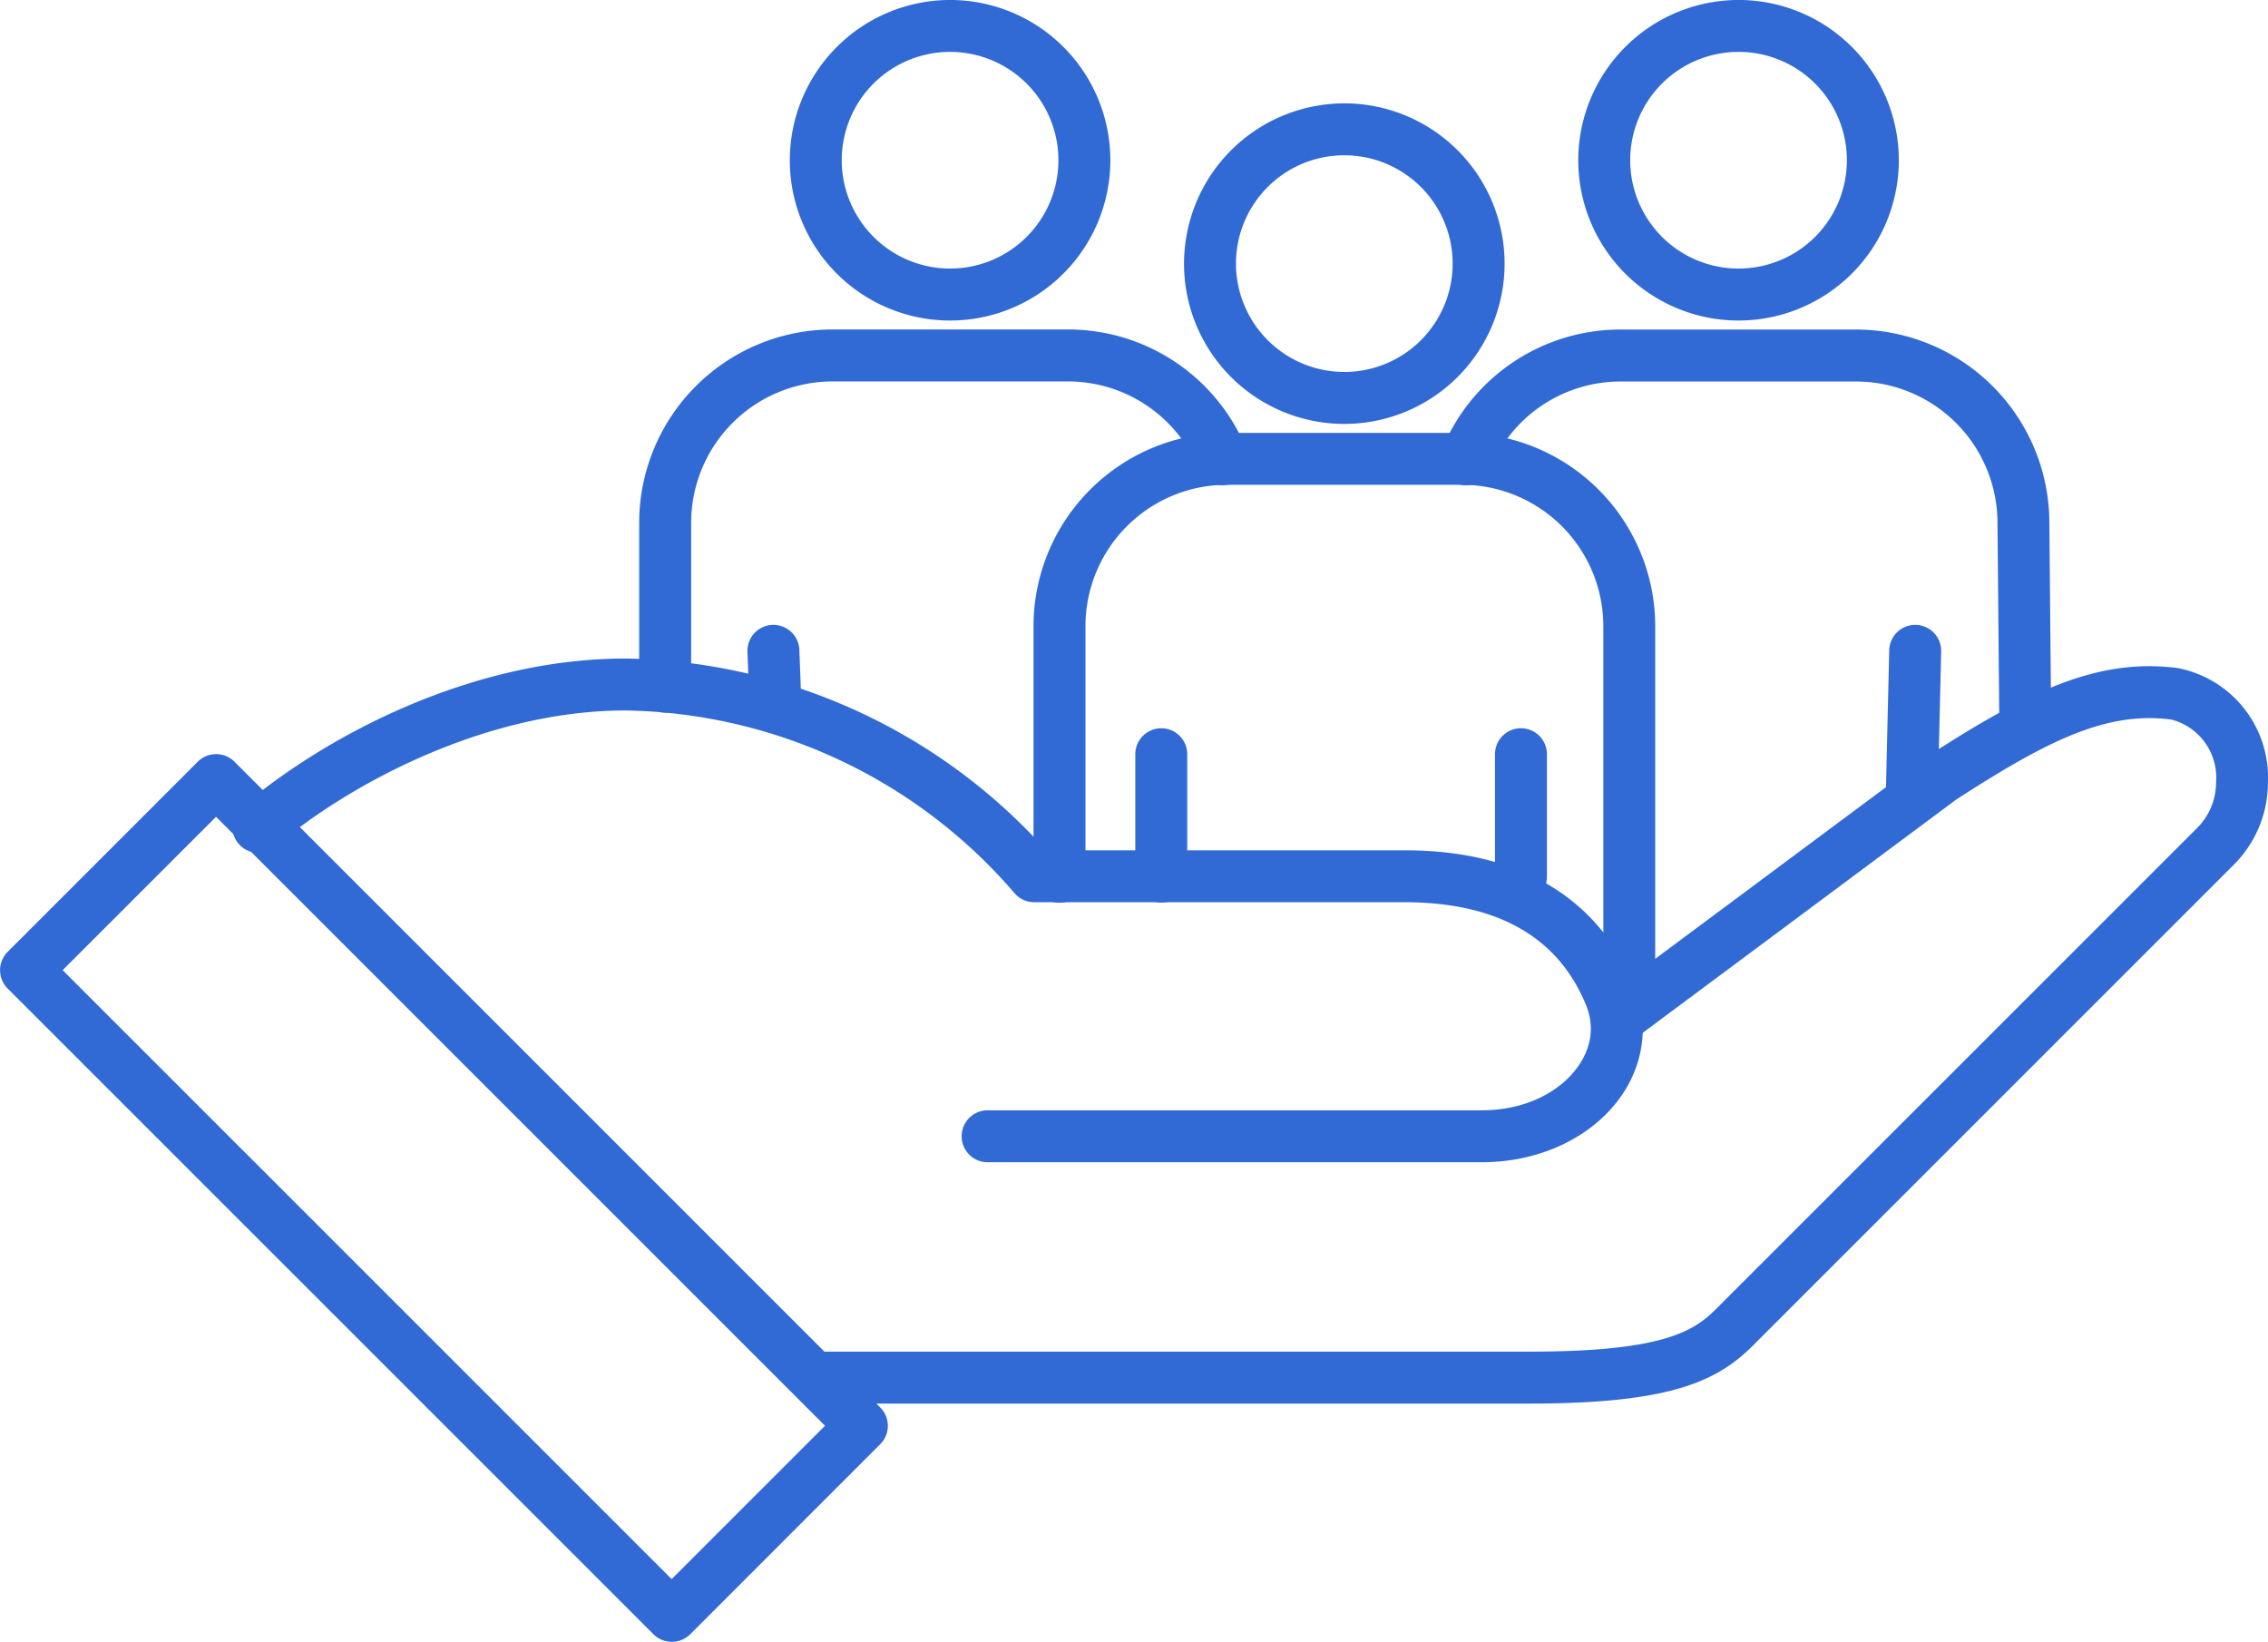 <svg id="グループ_34314" data-name="グループ 34314" xmlns="http://www.w3.org/2000/svg" xmlns:xlink="http://www.w3.org/1999/xlink" width="88.469" height="64.043" viewBox="0 0 88.469 64.043">
  <defs>
    <clipPath id="clip-path">
      <rect id="長方形_28348" data-name="長方形 28348" width="88.469" height="64.043" fill="#316ad4"/>
    </clipPath>
  </defs>
  <g id="グループ_34306" data-name="グループ 34306" clip-path="url(#clip-path)">
    <path id="パス_11950" data-name="パス 11950" d="M26.2,165.282a1.013,1.013,0,0,1-.716-.3L.3,139.8a1.013,1.013,0,0,1,0-1.433l7.414-7.415a1.013,1.013,0,0,1,1.433,0l25.189,25.189a1.013,1.013,0,0,1,0,1.433l-7.414,7.415A1.013,1.013,0,0,1,26.2,165.282Zm-23.756-26.2L26.2,162.836l5.982-5.982L8.428,133.1Z" transform="translate(0 -101.238)" fill="#316ad4"/>
    <path id="パス_11951" data-name="パス 11951" d="M166.128,144.194h-27.7a1.013,1.013,0,0,1,0-2.026h27.7c5.192,0,6.407-.785,7.283-1.661l18.757-18.754a2.522,2.522,0,0,0,.75-1.792,2.335,2.335,0,0,0-1.748-2.45c-2.519-.326-4.8.8-8.389,3.122l-12.632,9.4a1.013,1.013,0,1,1-1.209-1.626l12.686-9.436c3.967-2.574,6.68-3.873,9.8-3.468a4.348,4.348,0,0,1,3.515,4.459,4.534,4.534,0,0,1-1.344,3.225L174.843,141.94C173.415,143.367,171.532,144.194,166.128,144.194Z" transform="translate(-106.475 -89.443)" fill="#316ad4"/>
    <path id="パス_11952" data-name="パス 11952" d="M88.954,133.751H69.681a1.013,1.013,0,1,1,0-2.026H88.954c2.488,0,4.113-1.51,4.248-2.97a2.392,2.392,0,0,0-.178-1.136c-1.09-2.662-3.474-4.011-7.086-4.011H71.5a1.013,1.013,0,0,1-.775-.36,20.424,20.424,0,0,0-15.163-7.12c-5.466,0-10.79,2.869-13.688,5.326a1.013,1.013,0,0,1-1.31-1.545c3.311-2.807,8.99-5.807,15-5.807a22.508,22.508,0,0,1,16.4,7.481H85.938c5.623,0,7.976,2.866,8.961,5.27a4.4,4.4,0,0,1,.321,2.09C94.967,131.683,92.273,133.751,88.954,133.751Z" transform="translate(-31.157 -88.414)" fill="#316ad4"/>
    <path id="パス_11953" data-name="パス 11953" d="M202.3,97.673a1.013,1.013,0,0,1-1.013-1.013V82.535a5.519,5.519,0,0,0-5.512-5.512h-9.177a5.519,5.519,0,0,0-5.512,5.512v9.778a1.013,1.013,0,1,1-2.026,0V82.535A7.547,7.547,0,0,1,186.595,75h9.177a7.547,7.547,0,0,1,7.539,7.539V96.66A1.013,1.013,0,0,1,202.3,97.673Z" transform="translate(-138.745 -58.112)" fill="#316ad4"/>
    <path id="パス_11954" data-name="パス 11954" d="M211.406,17.911a6.252,6.252,0,1,1-6.252,6.252A6.259,6.259,0,0,1,211.406,17.911Zm0,10.477a4.226,4.226,0,1,0-4.226-4.226A4.23,4.23,0,0,0,211.406,28.388Z" transform="translate(-158.968 -13.879)" fill="#316ad4"/>
    <path id="線_35615" data-name="線 35615" d="M-3.487,2.3A1.013,1.013,0,0,1-4.5,1.291V-3.487A1.013,1.013,0,0,1-3.487-4.5,1.013,1.013,0,0,1-2.474-3.487V1.291A1.013,1.013,0,0,1-3.487,2.3Z" transform="translate(48.785 32.908)" fill="#316ad4"/>
    <path id="線_35616" data-name="線 35616" d="M-3.487,2.3A1.013,1.013,0,0,1-4.5,1.291V-3.487A1.013,1.013,0,0,1-3.487-4.5,1.013,1.013,0,0,1-2.474-3.487V1.291A1.013,1.013,0,0,1-3.487,2.3Z" transform="translate(62.816 32.908)" fill="#316ad4"/>
    <path id="パス_11955" data-name="パス 11955" d="M111.764,72.032a1.013,1.013,0,0,1-1.013-1.013V64.625a7.547,7.547,0,0,1,7.539-7.539h9.177a7.518,7.518,0,0,1,6.969,4.661,1.013,1.013,0,1,1-1.872.774,5.5,5.5,0,0,0-5.1-3.408H118.29a5.519,5.519,0,0,0-5.512,5.512v6.395A1.013,1.013,0,0,1,111.764,72.032Z" transform="translate(-85.818 -44.234)" fill="#316ad4"/>
    <path id="パス_11956" data-name="パス 11956" d="M143.1,0a6.252,6.252,0,1,1-6.252,6.252A6.259,6.259,0,0,1,143.1,0Zm0,10.477a4.226,4.226,0,1,0-4.226-4.226A4.231,4.231,0,0,0,143.1,10.478Z" transform="translate(-106.04 -0.001)" fill="#316ad4"/>
    <path id="線_35617" data-name="線 35617" d="M-3.419-.651a1.013,1.013,0,0,1-1.012-.975L-4.5-3.449A1.013,1.013,0,0,1-3.525-4.5a1.013,1.013,0,0,1,1.05.974L-2.406-1.7a1.013,1.013,0,0,1-.974,1.05Z" transform="translate(33.656 28.876)" fill="#316ad4"/>
    <path id="パス_11957" data-name="パス 11957" d="M272.367,73.316a1.013,1.013,0,0,1-1.013-1l-.07-7.678a5.521,5.521,0,0,0-5.513-5.522h-9.177a5.5,5.5,0,0,0-5.1,3.408,1.013,1.013,0,1,1-1.872-.774,7.518,7.518,0,0,1,6.969-4.661h9.177a7.547,7.547,0,0,1,7.539,7.539l.07,7.669a1.013,1.013,0,0,1-1,1.022Z" transform="translate(-193.367 -44.234)" fill="#316ad4"/>
    <path id="パス_11958" data-name="パス 11958" d="M279.712,0a6.252,6.252,0,1,1-6.252,6.252A6.259,6.259,0,0,1,279.712,0Zm0,10.477a4.226,4.226,0,1,0-4.226-4.226A4.23,4.23,0,0,0,279.712,10.478Z" transform="translate(-211.896 -0.001)" fill="#316ad4"/>
    <path id="線_35618" data-name="線 35618" d="M-3.486,2.9h-.024A1.013,1.013,0,0,1-4.5,1.862l.127-5.372A1.013,1.013,0,0,1-3.336-4.5a1.013,1.013,0,0,1,.989,1.037l-.127,5.372A1.013,1.013,0,0,1-3.486,2.9Z" transform="translate(78.067 28.876)" fill="#316ad4"/>
  </g>
</svg>
